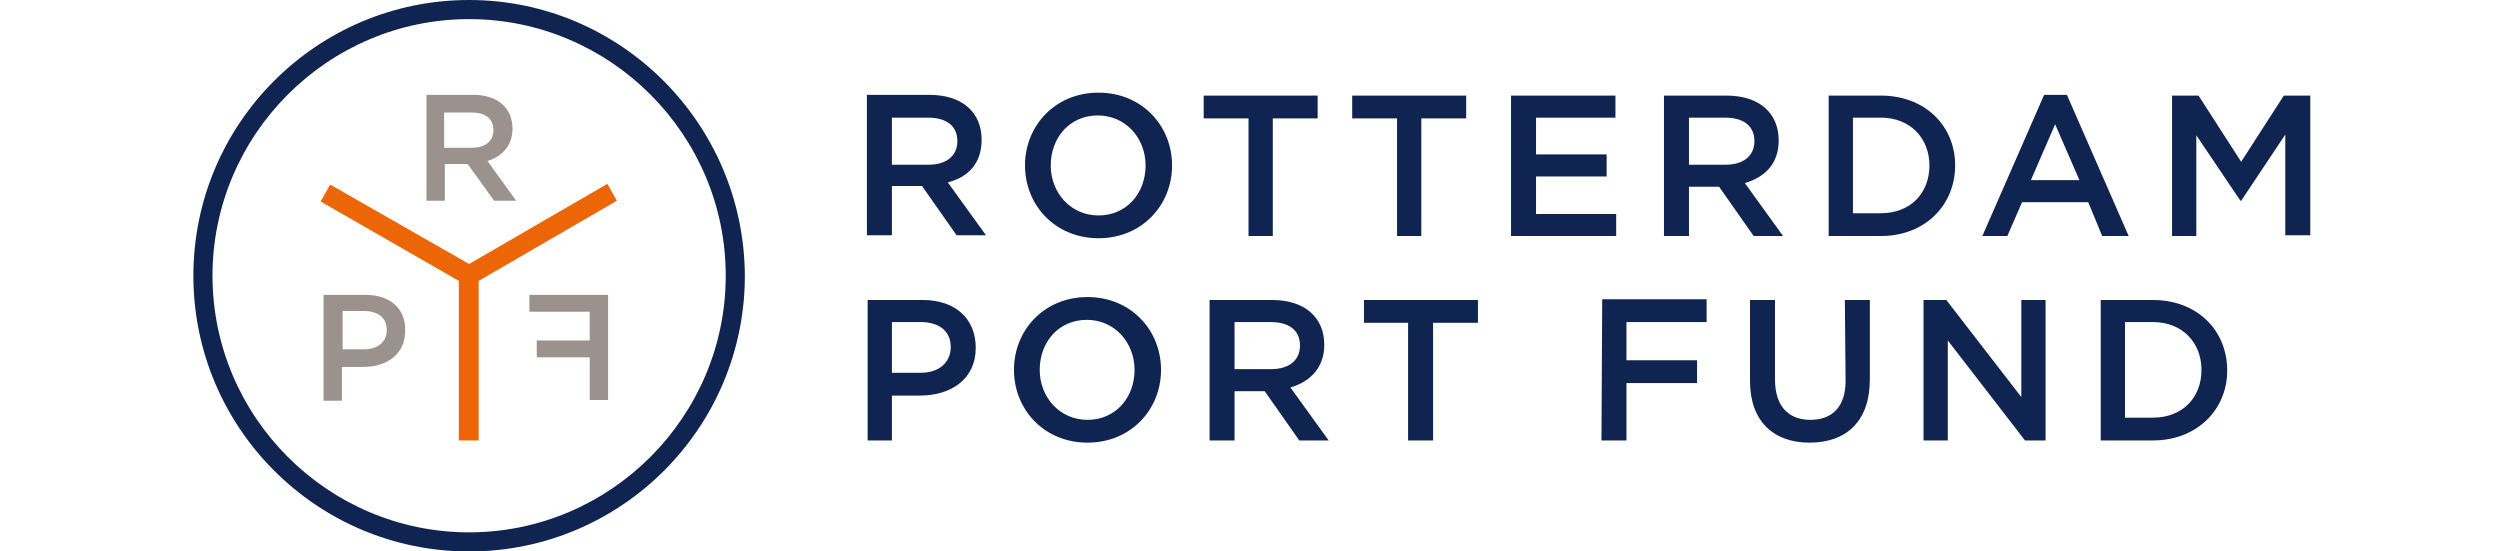 <?xml version="1.0" encoding="utf-8"?>
<!-- Generator: Adobe Illustrator 21.0.0, SVG Export Plug-In . SVG Version: 6.00 Build 0)  -->
<svg version="1.1" id="Layer_1" xmlns="http://www.w3.org/2000/svg" xmlns:xlink="http://www.w3.org/1999/xlink" x="0px" y="0px"
	 viewBox="0 0 340 75" style="enable-background:new 0 0 340 75;" xml:space="preserve">
<style type="text/css">
	.st0{fill:#9B928E;}
	.st1{fill:#EC6608;}
	.st2{fill:#0F2451;}
</style>
<g>
	<path class="st0" d="M69.7,17.5c0-2.8-2-4.6-5.3-4.6H58v14.4h2.5v-5h3.1l3.6,5h3l-3.9-5.4C68.2,21.3,69.7,19.9,69.7,17.5z
		 M60.4,20.1v-4.8h3.7c1.9,0,3,0.8,3,2.4c0,1.5-1.1,2.4-3,2.4H60.4z M49.7,40.1H44v14.4h2.5v-4.6h2.9c3.2,0,5.7-1.7,5.7-4.9
		C55.2,42,53.1,40.1,49.7,40.1z M49.5,47.5h-2.9v-5.2h2.9c1.9,0,3.1,0.9,3.1,2.6C52.6,46.5,51.4,47.5,49.5,47.5z M72,40.1v2.3h8.2
		v3.9H73v2.3h7.2v5.8h2.5V40.1H72z"/>
	<polygon class="st1" points="82.6,25 63.8,35.9 44.9,25.1 43.6,27.4 62.4,38.2 62.4,59.9 65.1,59.9 65.1,38.2 83.9,27.3 	"/>
	<path class="st2" d="M133.5,19c0-3.7-2.6-6.1-7.1-6.1h-8.5V32h3.4v-6.7h4.1l4.7,6.7h4l-5.2-7.2C131.7,24.1,133.5,22.2,133.5,19z
		 M121.3,22.4V16h4.9c2.5,0,4,1.1,4,3.2c0,2-1.5,3.2-3.9,3.2C126.3,22.4,121.3,22.4,121.3,22.4z M147.9,40.4c-5.9,0-10,4.5-10,9.9
		s4.1,9.9,10,9.9c5.9,0,10-4.5,10-9.9S153.8,40.4,147.9,40.4z M147.9,57.1c-3.8,0-6.5-3.1-6.5-6.8c0-3.8,2.6-6.8,6.4-6.8
		s6.5,3.1,6.5,6.8C154.3,54.1,151.7,57.1,147.9,57.1z M289.5,32.1l-8.4-19.2H278l-8.4,19.2h3.4l2-4.6h9l1.9,4.6H289.5z M276.2,24.5
		l3.3-7.6l3.3,7.6H276.2z M251,51.8c0,3.5-1.8,5.3-4.8,5.3s-4.8-1.9-4.8-5.5V40.8H238v11c0,5.5,3.2,8.4,8.1,8.4c5,0,8.2-2.9,8.2-8.6
		V40.8h-3.4L251,51.8L251,51.8z M125.5,40.8H118v19.1h3.3v-6.1h3.8c4.2,0,7.6-2.2,7.6-6.5C132.7,43.3,129.9,40.8,125.5,40.8z
		 M125.2,50.7h-3.9v-6.9h3.9c2.5,0,4.1,1.2,4.1,3.4C129.3,49.3,127.7,50.7,125.2,50.7z M63.8,0C43.1,0,26.3,16.8,26.3,37.5
		S43.1,75,63.8,75s37.5-16.8,37.5-37.5C101.2,16.8,84.4,0,63.8,0z M63.8,72.4c-19.2,0-34.9-15.7-34.9-34.9S44.6,2.6,63.8,2.6
		s34.9,15.7,34.9,34.9S83,72.4,63.8,72.4z M310.6,13l-5.8,9l-5.8-9h-3.6v19.1h3.3V18.4l6,8.9h0.1l6-9V32h3.4V13H310.6z M149.4,12.6
		c-5.9,0-10,4.5-10,9.9s4.1,9.9,10,9.9c5.9,0,10-4.5,10-9.9S155.3,12.6,149.4,12.6z M149.4,29.3c-3.8,0-6.5-3.1-6.5-6.8
		c0-3.8,2.6-6.8,6.4-6.8s6.5,3.1,6.5,6.8C155.8,26.3,153.2,29.3,149.4,29.3z M292.8,40.8h-7.1v19.1h7.1c6,0,10.1-4.2,10.1-9.5
		C302.9,44.9,298.8,40.8,292.8,40.8z M292.8,56.8H289v-13h3.8c4,0,6.6,2.8,6.6,6.5C299.4,54.1,296.8,56.8,292.8,56.8z M217.8,59.9
		h3.4v-7.8h9.6V49h-9.6v-5.2h10.9v-3.1h-14.2L217.8,59.9L217.8,59.9z M219.8,29.1h-10.9V24h9.6v-3h-9.6v-5h10.8v-3h-14.2v19.1h14.3
		L219.8,29.1L219.8,29.1z M169.7,32.1h3.4v-16h6.1V13h-15.5v3.1h6.1v16H169.7z M242.5,32.1l-5.2-7.2c2.7-0.8,4.6-2.6,4.6-5.8
		c0-3.7-2.6-6.1-7.1-6.1h-8.5v19.1h3.4v-6.7h4.1l4.7,6.7H242.5z M229.7,22.4V16h4.9c2.5,0,4,1.1,4,3.2c0,2-1.5,3.2-3.9,3.2
		C234.7,22.4,229.7,22.4,229.7,22.4z M265.9,22.5c0-5.4-4.1-9.5-10.1-9.5h-7.1v19.1h7.1C261.8,32.1,265.9,27.9,265.9,22.5z
		 M255.8,29H252V16h3.8c4,0,6.6,2.8,6.6,6.5C262.4,26.3,259.8,29,255.8,29z M180.1,46.9c0-3.7-2.6-6.1-7.1-6.1h-8.5v19.1h3.4v-6.7
		h4.1l4.7,6.7h4l-5.2-7.2C178.2,51.9,180.1,50,180.1,46.9z M167.9,50.2v-6.4h4.9c2.5,0,4,1.1,4,3.2c0,2-1.5,3.2-3.9,3.2H167.9z
		 M274.9,54l-10.2-13.2h-3.1v19.1h3.3V46.3l10.5,13.6h2.8V40.8h-3.3V54z M189.9,32.1h3.4v-16h6.1V13h-15.5v3.1h6.1v16H189.9z
		 M185.4,43.9h6.1v16h3.4v-16h6.1v-3.1h-15.5v3.1H185.4z"/>
</g>
</svg>
